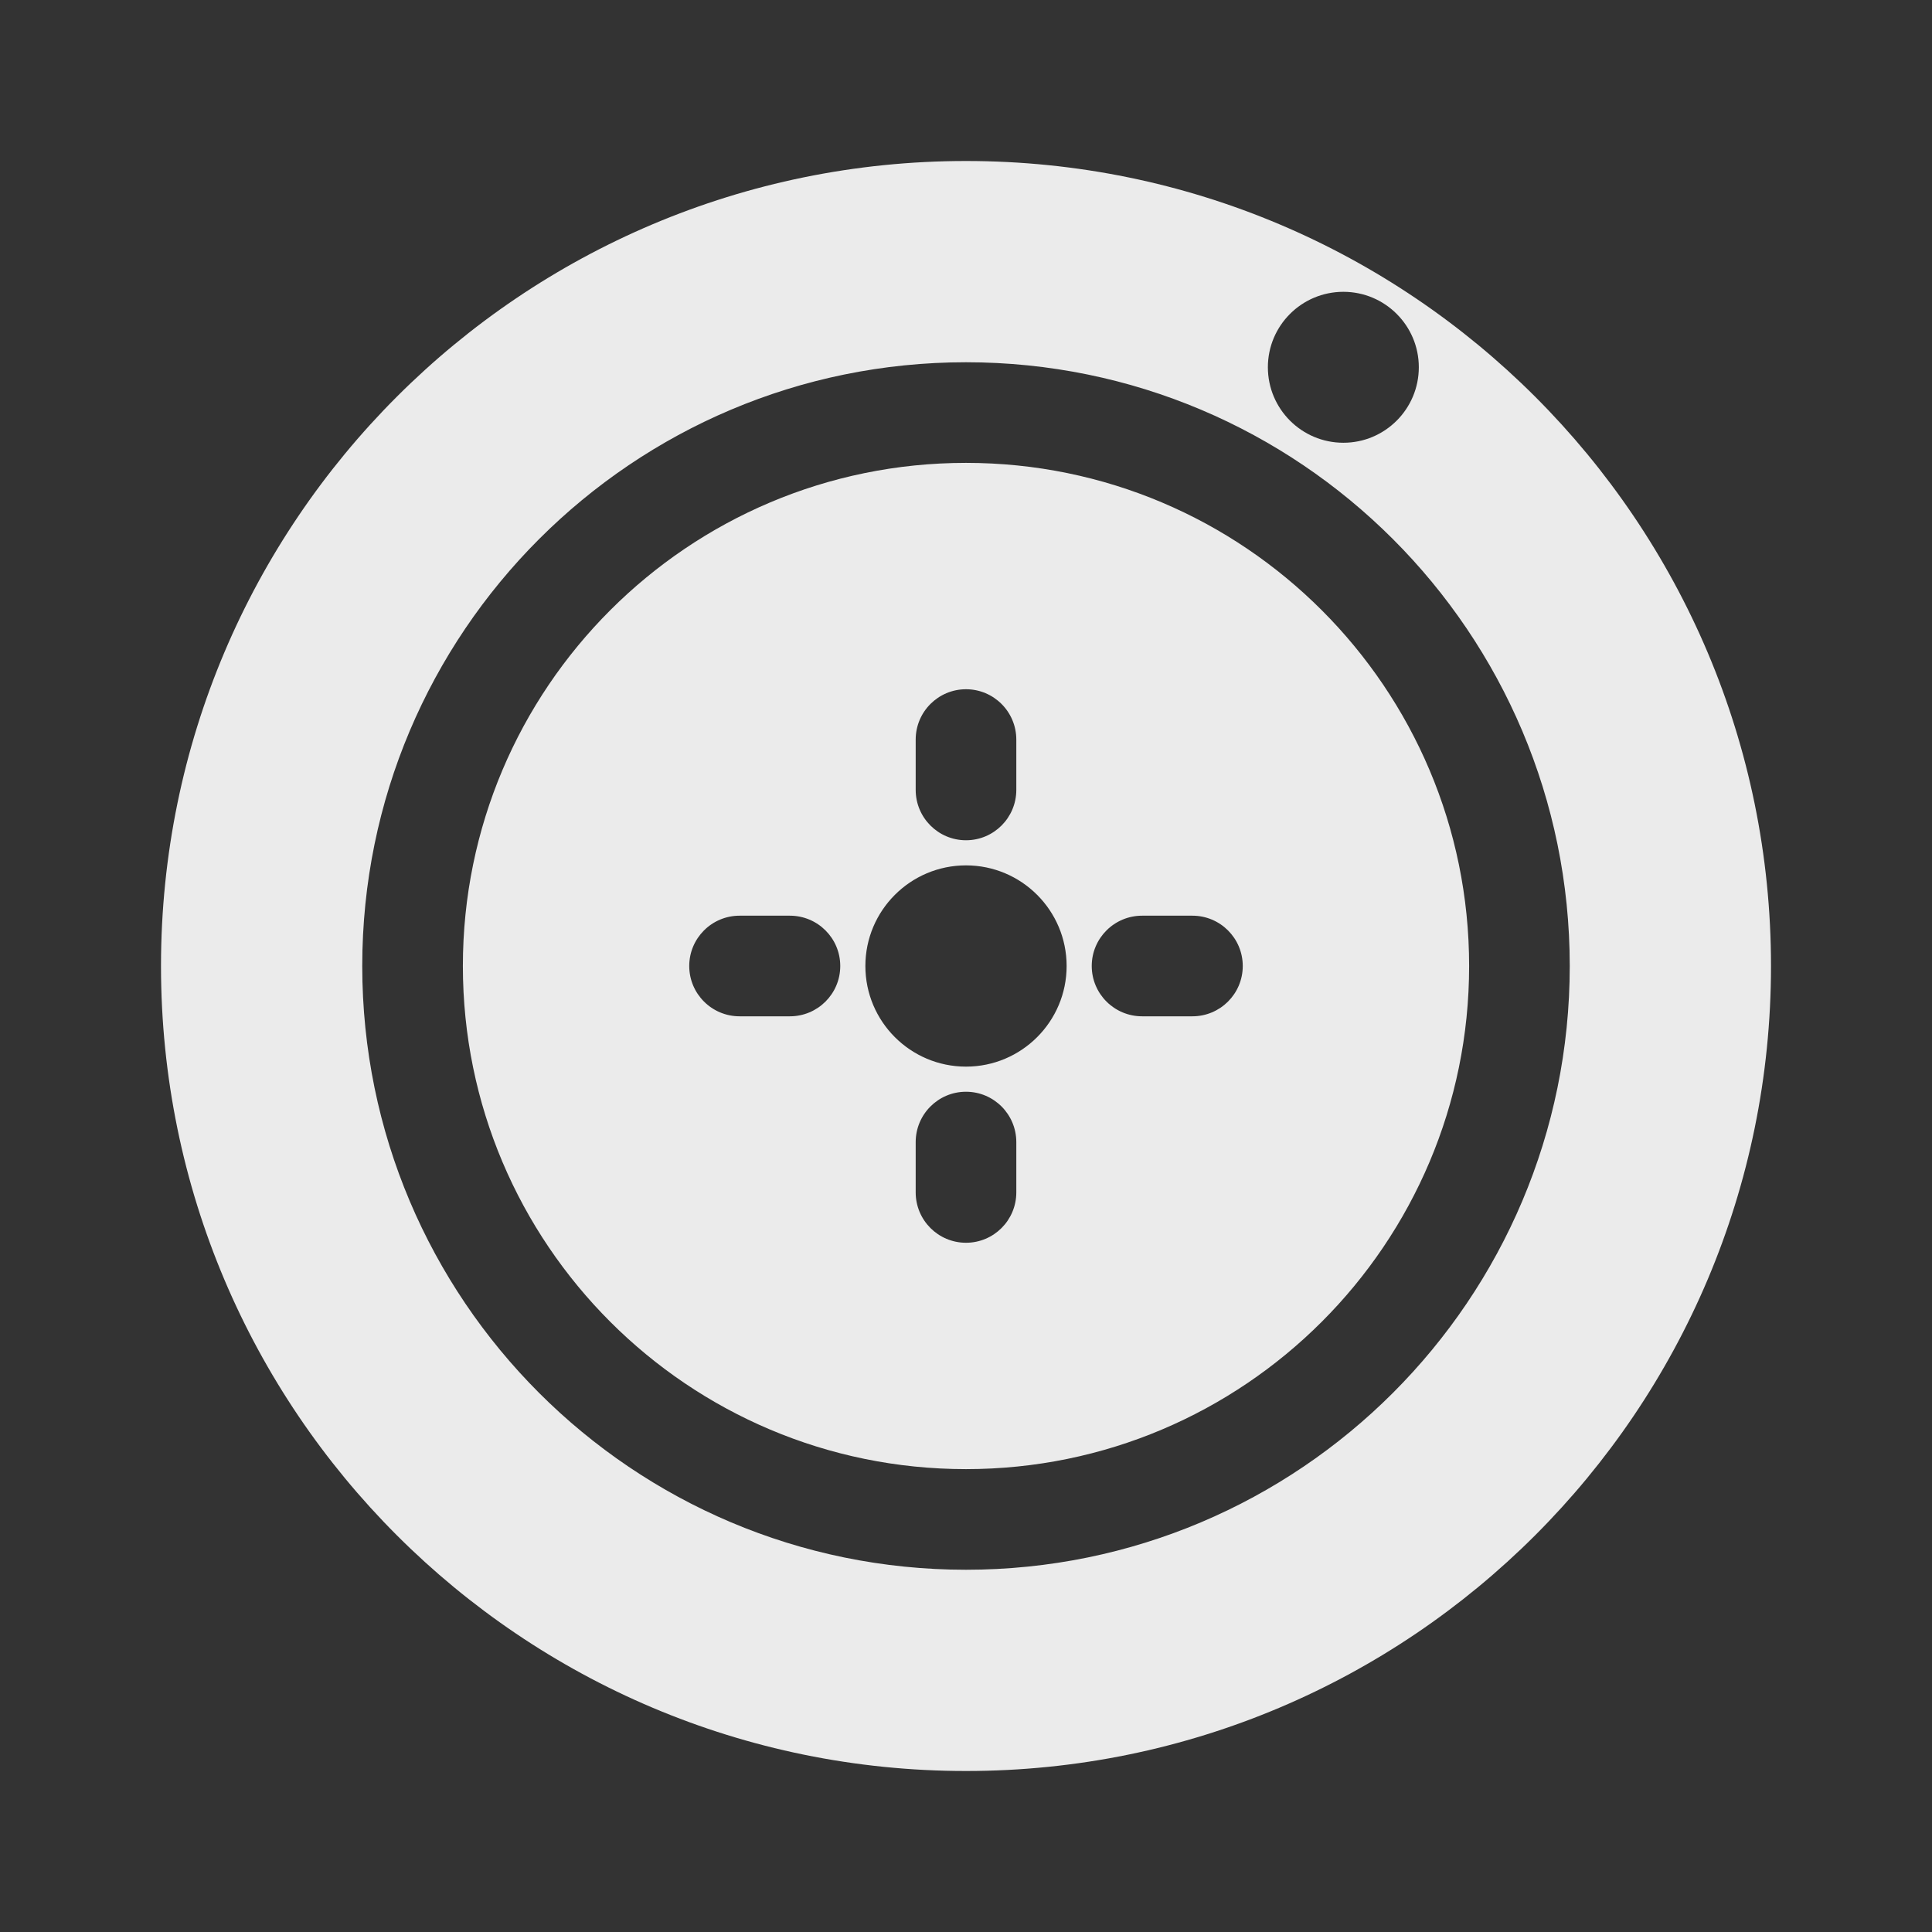 <svg width="24" height="24" viewBox="0 0 24 24" fill="none" xmlns="http://www.w3.org/2000/svg">
<rect x="0" y="0" width="24" height="24" fill="#333333" stroke="none"/>
<g clip-path="url(#clip0_4066_115288)">
<path fill-rule="evenodd" clip-rule="evenodd" d="M22 12C22 17.523 17.523 22 12 22C6.477 22 2 17.523 2 12C2 6.477 6.477 2 12 2C17.523 2 22 6.477 22 12ZM12 19.5C16.142 19.5 19.5 16.142 19.5 12C19.5 7.858 16.142 4.5 12 4.5C7.858 4.5 4.5 7.858 4.5 12C4.5 16.142 7.858 19.5 12 19.5ZM17.625 4.562C17.625 5.08 17.205 5.5 16.688 5.5C16.17 5.5 15.75 5.08 15.75 4.562C15.75 4.045 16.17 3.625 16.688 3.625C17.205 3.625 17.625 4.045 17.625 4.562ZM18.25 12C18.25 15.452 15.452 18.25 12 18.25C8.548 18.25 5.75 15.452 5.75 12C5.75 8.548 8.548 5.75 12 5.75C15.452 5.75 18.25 8.548 18.25 12ZM13.25 12C13.25 12.69 12.69 13.25 12 13.25C11.31 13.25 10.75 12.69 10.75 12C10.75 11.31 11.31 10.75 12 10.75C12.69 10.75 13.25 11.31 13.25 12ZM14.188 11.375C13.842 11.375 13.562 11.655 13.562 12C13.562 12.345 13.842 12.625 14.188 12.625H14.812C15.158 12.625 15.438 12.345 15.438 12C15.438 11.655 15.158 11.375 14.812 11.375H14.188ZM8.562 12C8.562 11.655 8.842 11.375 9.188 11.375H9.812C10.158 11.375 10.438 11.655 10.438 12C10.438 12.345 10.158 12.625 9.812 12.625H9.188C8.842 12.625 8.562 12.345 8.562 12ZM11.375 9.812C11.375 10.158 11.655 10.438 12 10.438C12.345 10.438 12.625 10.158 12.625 9.812V9.188C12.625 8.842 12.345 8.562 12 8.562C11.655 8.562 11.375 8.842 11.375 9.188V9.812ZM12 15.438C11.655 15.438 11.375 15.158 11.375 14.812V14.188C11.375 13.842 11.655 13.562 12 13.562C12.345 13.562 12.625 13.842 12.625 14.188V14.812C12.625 15.158 12.345 15.438 12 15.438Z" fill="white" fill-opacity="0.9"/>
</g>
<defs>
<clipPath id="clip0_4066_115288">
<rect width="20" height="20" fill="white" transform="translate(2 2)"/>
</clipPath>
</defs>
</svg>
